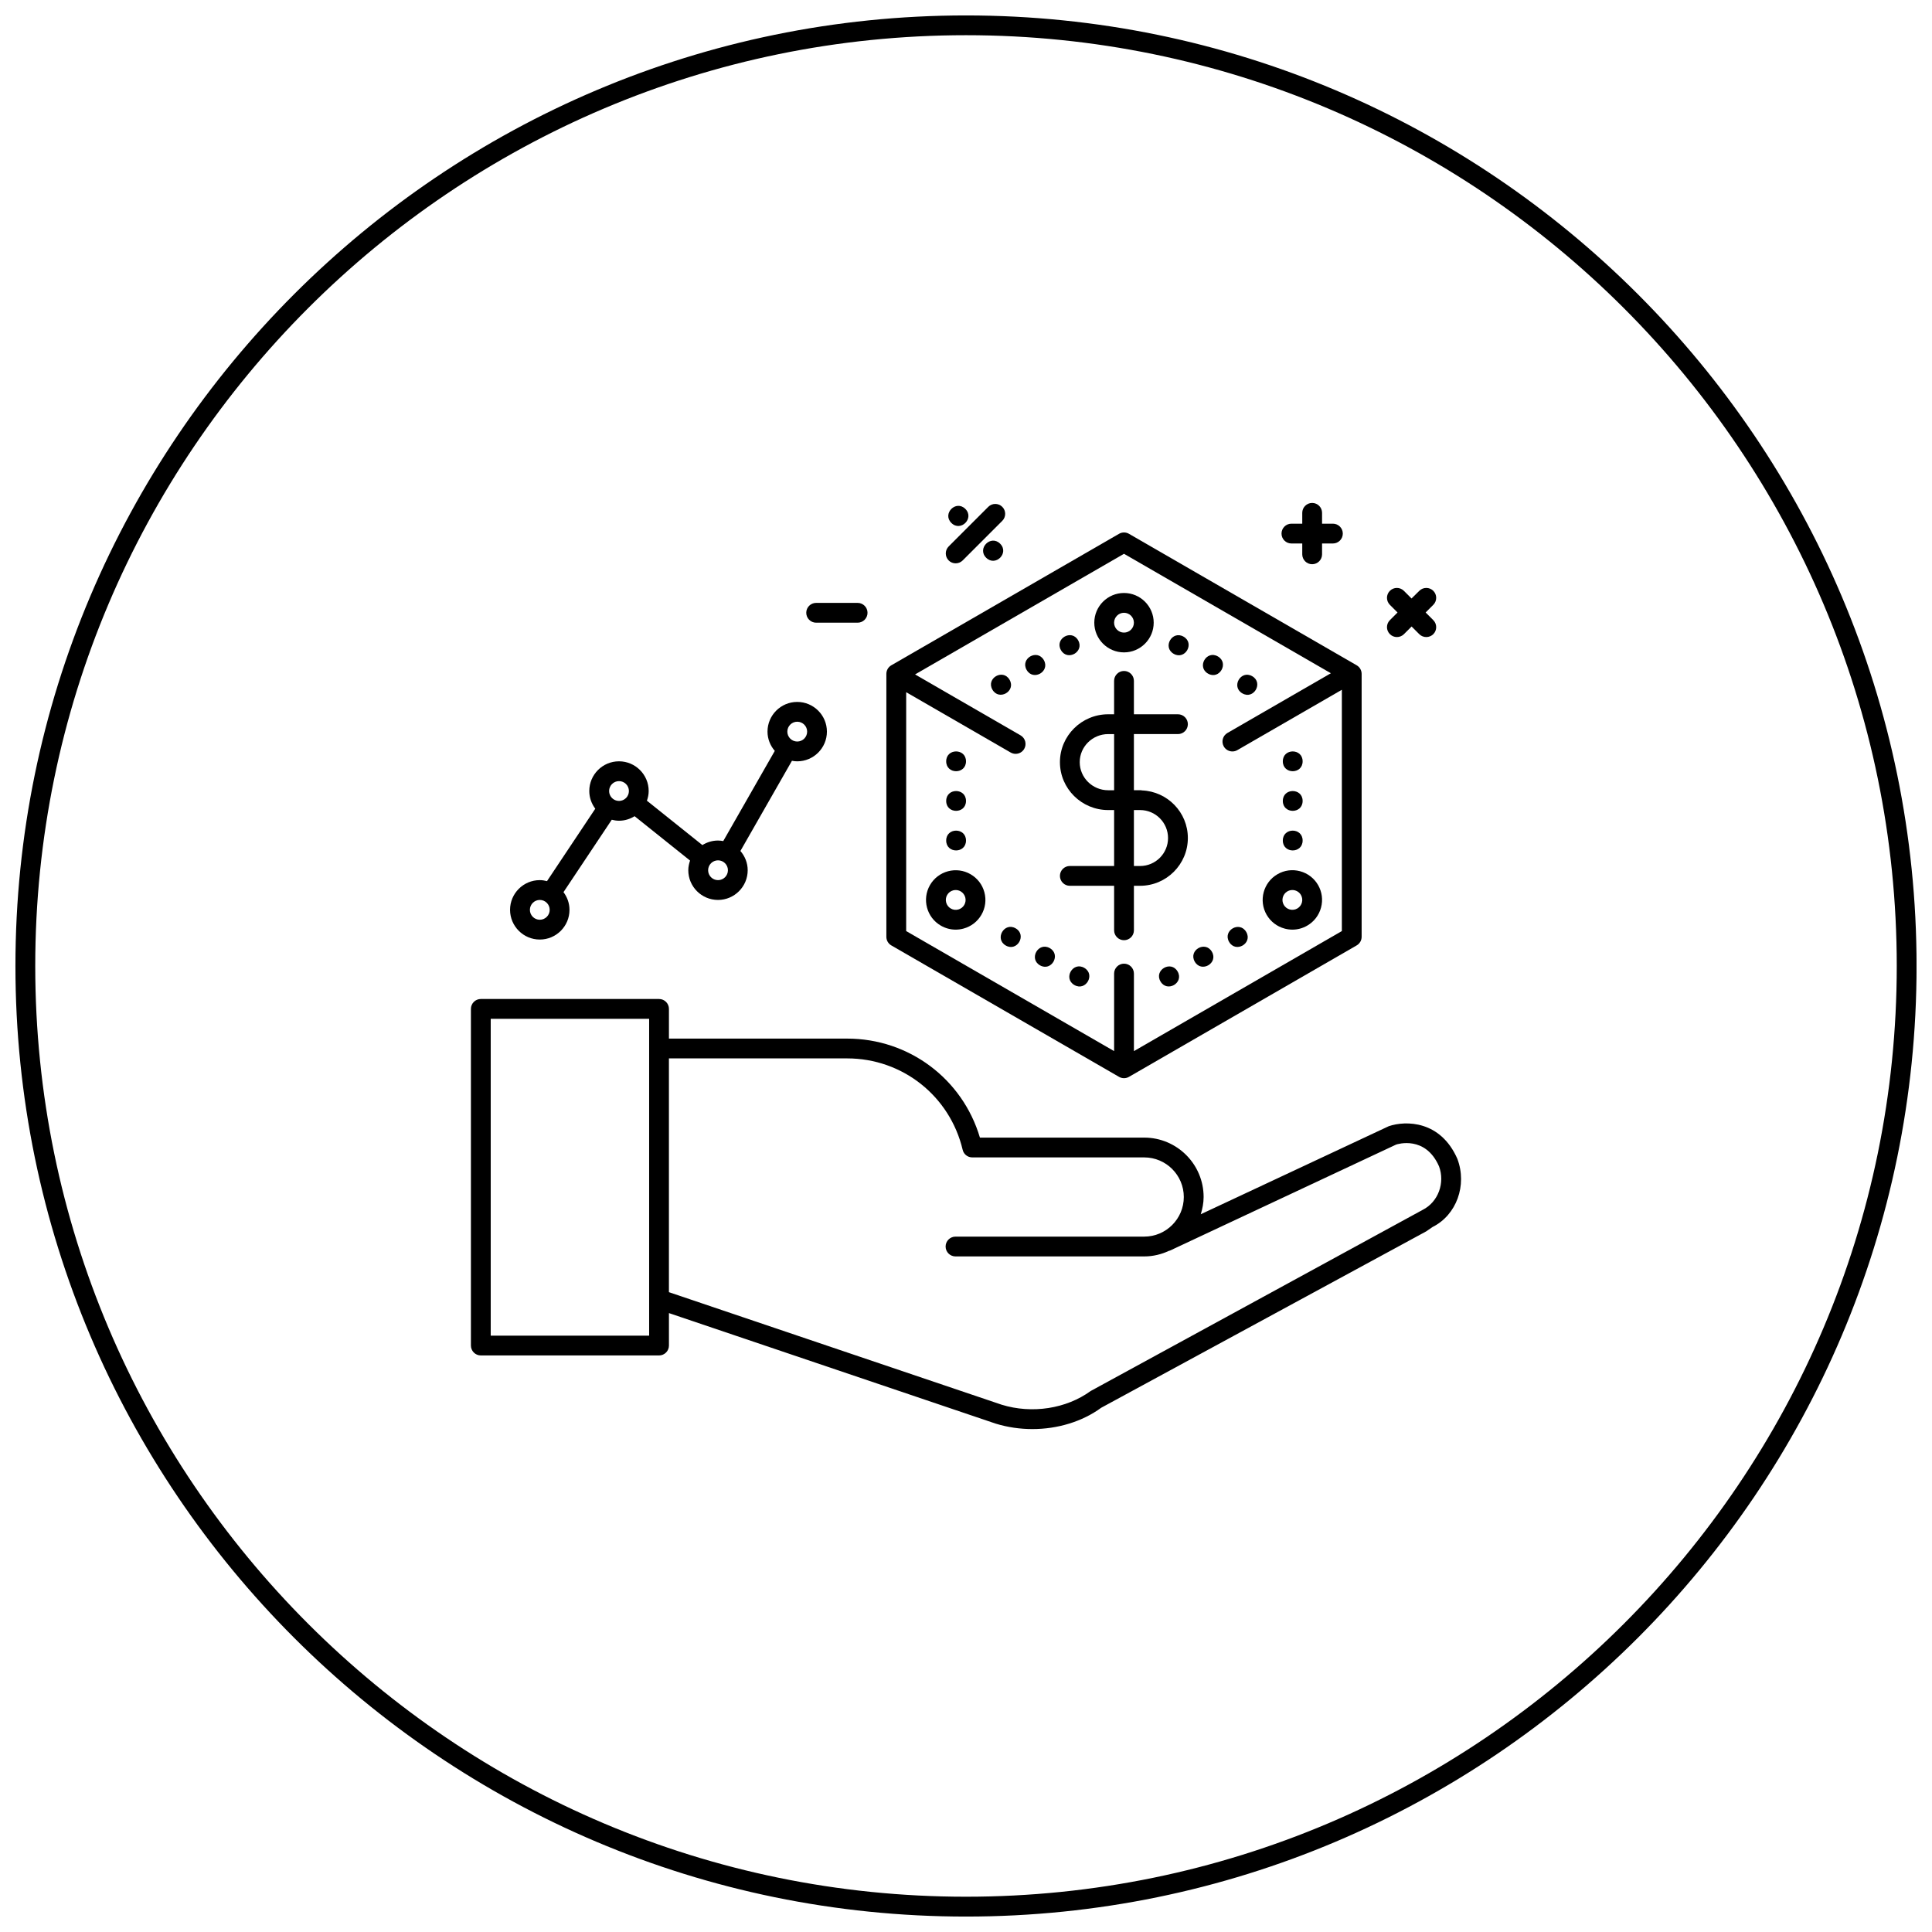 <?xml version="1.0" encoding="UTF-8"?>
<!-- Uploaded to: ICON Repo, www.iconrepo.com, Generator: ICON Repo Mixer Tools -->
<svg width="800px" height="800px" version="1.1" viewBox="144 144 512 512" xmlns="http://www.w3.org/2000/svg">
 <defs>
  <clipPath id="a">
   <path d="m148.09 148.09h503.81v503.81h-503.81z"/>
  </clipPath>
 </defs>
 <path d="m440.56 429.38c0.402 0.234 0.859 0.352 1.312 0.352s0.906-0.117 1.312-0.352l60.352-34.84c0.812-0.469 1.312-1.332 1.312-2.273v-69.684c0-0.938-0.5-1.805-1.312-2.273l-60.352-34.848c-0.809-0.469-1.816-0.469-2.625 0l-60.352 34.848c-0.812 0.469-1.312 1.332-1.312 2.273v69.688c0 0.938 0.5 1.805 1.312 2.273zm1.312-138.62 54.824 31.656-27.414 15.828c-1.254 0.723-1.684 2.332-0.961 3.586 0.488 0.844 1.371 1.312 2.277 1.312 0.445 0 0.898-0.109 1.312-0.352l27.695-15.992v63.945l-55.105 31.812v-20.547c0-1.449-1.176-2.625-2.625-2.625s-2.625 1.176-2.625 2.625v20.547l-55.105-31.812 0.004-63.301 27.688 15.984c0.414 0.234 0.867 0.352 1.312 0.352 0.906 0 1.789-0.469 2.277-1.312 0.723-1.254 0.293-2.859-0.961-3.586l-27.965-16.148z"/>
 <path d="m456.17 338.54c1.449 0 2.625-1.176 2.625-2.625 0-1.449-1.176-2.625-2.625-2.625h-11.672v-8.852c0-1.449-1.176-2.625-2.625-2.625-1.449 0-2.625 1.176-2.625 2.625v8.852h-1.566c-7.047 0-12.789 5.695-12.789 12.691 0 6.996 5.734 12.691 12.789 12.691h1.57v14.824h-11.734c-1.449 0-2.625 1.176-2.625 2.625 0 1.449 1.176 2.625 2.625 2.625h11.734v11.793c0 1.449 1.176 2.625 2.625 2.625s2.625-1.176 2.625-2.625l-0.004-11.797h1.637c6.981 0 12.66-5.684 12.66-12.664 0-6.809-5.406-12.332-12.145-12.609-0.09-0.012-0.168-0.051-0.258-0.051h-1.895v-14.883h11.672zm-10.035 20.133c4.09 0 7.41 3.328 7.41 7.414 0 4.09-3.32 7.414-7.41 7.414h-1.637v-14.824h1.637zm-6.883-5.25h-1.57c-4.156 0-7.543-3.336-7.543-7.441s3.387-7.441 7.543-7.441h1.57z"/>
 <path d="m441.87 316.89c4.34 0 7.871-3.531 7.871-7.871 0-4.34-3.531-7.871-7.871-7.871s-7.871 3.531-7.871 7.871c0 4.34 3.531 7.871 7.871 7.871zm0-10.496c1.449 0 2.625 1.176 2.625 2.625 0 1.449-1.176 2.625-2.625 2.625-1.449 0-2.625-1.176-2.625-2.625 0.004-1.449 1.184-2.625 2.625-2.625z"/>
 <path d="m401.21 375.68c-1.82-1.051-3.938-1.328-5.977-0.789-2.031 0.547-3.727 1.848-4.781 3.668-2.168 3.758-0.875 8.582 2.883 10.746 1.211 0.699 2.562 1.059 3.926 1.059 0.684 0 1.371-0.09 2.047-0.273 2.031-0.547 3.727-1.848 4.781-3.668 1.051-1.82 1.328-3.941 0.781-5.973-0.539-2.023-1.848-3.719-3.66-4.769zm-1.664 8.125c-0.723 1.254-2.332 1.691-3.578 0.961h-0.004c-1.25-0.723-1.68-2.332-0.961-3.586 0.348-0.609 0.914-1.039 1.59-1.223 0.227-0.059 0.457-0.09 0.684-0.09 0.453 0 0.902 0.121 1.312 0.352 1.246 0.73 1.676 2.336 0.957 3.586z"/>
 <path d="m484.45 390.09c0.676 0.184 1.363 0.273 2.051 0.273 1.363 0 2.707-0.355 3.922-1.059 1.82-1.051 3.121-2.75 3.664-4.781 0.547-2.031 0.27-4.152-0.781-5.977-1.055-1.82-2.75-3.121-4.781-3.664-2.027-0.547-4.152-0.262-5.969 0.789-3.758 2.168-5.055 6.992-2.887 10.754 1.055 1.82 2.754 3.125 4.781 3.664zm0.727-9.871c0.41-0.234 0.859-0.352 1.309-0.352 0.906 0 1.789 0.469 2.277 1.309 0.723 1.254 0.293 2.859-0.961 3.586h-0.004c-0.605 0.352-1.316 0.438-1.988 0.262-0.676-0.184-1.242-0.613-1.59-1.219-0.727-1.254-0.297-2.859 0.957-3.586z"/>
 <path d="m400 366.75c0 3.496-5.25 3.496-5.25 0 0-3.5 5.25-3.5 5.25 0"/>
 <path d="m400 356.26c0 3.496-5.25 3.496-5.25 0 0-3.5 5.25-3.5 5.25 0"/>
 <path d="m400 345.76c0 3.496-5.25 3.496-5.25 0 0-3.5 5.25-3.5 5.25 0"/>
 <path d="m489.21 366.75c0 3.496-5.25 3.496-5.25 0 0-3.5 5.25-3.5 5.25 0"/>
 <path d="m489.21 356.26c0 3.496-5.25 3.496-5.25 0 0-3.5 5.25-3.5 5.25 0"/>
 <path d="m489.21 345.76c0 3.496-5.25 3.496-5.25 0 0-3.5 5.25-3.5 5.25 0"/>
 <path d="m411.55 324.15c1.746 3.031-2.801 5.648-4.547 2.617s2.801-5.648 4.547-2.617"/>
 <path d="m420.62 318.92c1.746 3.031-2.801 5.652-4.547 2.621-1.746-3.031 2.801-5.652 4.547-2.621"/>
 <path d="m429.71 313.67c1.746 3.031-2.801 5.652-4.547 2.621-1.746-3.031 2.801-5.652 4.547-2.621"/>
 <path d="m456.08 401.46c1.746 3.031-2.801 5.648-4.547 2.617-1.75-3.031 2.801-5.652 4.547-2.617"/>
 <path d="m465.17 396.23c1.746 3.031-2.801 5.648-4.547 2.617s2.801-5.648 4.547-2.617"/>
 <path d="m474.27 390.99c1.746 3.031-2.801 5.648-4.547 2.617-1.75-3.031 2.801-5.648 4.547-2.617"/>
 <path d="m475.85 323.2c3.031 1.746 0.414 6.293-2.617 4.547-3.035-1.746-0.414-6.293 2.617-4.547"/>
 <path d="m466.75 317.96c3.031 1.75 0.414 6.297-2.617 4.551-3.035-1.746-0.414-6.297 2.617-4.551"/>
 <path d="m457.66 312.72c3.031 1.746 0.41 6.293-2.621 4.547-3.031-1.746-0.41-6.293 2.621-4.547"/>
 <path d="m431.34 400.49c3.031 1.746 0.414 6.297-2.621 4.551-3.031-1.746-0.41-6.297 2.621-4.551"/>
 <path d="m422.22 395.27c3.031 1.746 0.41 6.293-2.621 4.547-3.031-1.746-0.414-6.293 2.621-4.547"/>
 <path d="m413.16 390.02c3.031 1.746 0.41 6.297-2.621 4.551s-0.414-6.297 2.621-4.551"/>
 <path d="m512.05 442.45-49.836 23.34c0.445-1.457 0.758-2.973 0.758-4.57 0-8.68-7.062-15.742-15.742-15.742h-43.539c-4.609-15.555-18.789-26.238-35.184-26.238h-47.23v-7.871c0-1.449-1.176-2.625-2.625-2.625h-47.23c-1.449 0-2.625 1.176-2.625 2.625v89.215c0 1.449 1.176 2.625 2.625 2.625h47.23c1.449 0 2.625-1.176 2.625-2.625v-8.602l86.562 29.285c3.176 0.98 6.481 1.453 9.758 1.453 6.672 0 13.203-1.969 18.242-5.652l86.113-46.738 1.711-1.172c6.297-3.148 9.203-11.016 6.559-18.043-4.453-10.172-13.652-10.191-18.172-8.664zm-196.02 55.508h-41.984v-83.969h41.984zm205-33.336-87.988 48.008c-6.488 4.719-15.551 6.109-23.59 3.633l-88.18-29.824v-61.953h47.23c14.648 0 27.23 9.957 30.613 24.219 0.277 1.188 1.332 2.019 2.551 2.019h45.559c5.789 0 10.496 4.707 10.496 10.496 0 5.789-4.707 10.496-10.496 10.496h-50.004c-1.449 0-2.625 1.176-2.625 2.625 0 1.449 1.176 2.625 2.625 2.625h50.004c2.363 0 4.578-0.555 6.59-1.492 0.074-0.027 0.152-0.02 0.227-0.051l59.949-28.098c0.309-0.109 7.762-2.473 11.363 5.762 1.629 4.34-0.18 9.445-4.324 11.535z"/>
 <path d="m287.05 392.99c4.34 0 7.871-3.531 7.871-7.871 0-1.762-0.605-3.379-1.59-4.691l12.793-19.188c0.621 0.156 1.254 0.262 1.914 0.262 1.523 0 2.93-0.453 4.137-1.203l14.699 11.762c-0.277 0.809-0.469 1.664-0.469 2.562 0 4.34 3.531 7.871 7.871 7.871s7.871-3.531 7.871-7.871c0-1.957-0.746-3.727-1.93-5.106l13.656-23.898c0.457 0.082 0.918 0.141 1.395 0.141 4.34 0 7.871-3.531 7.871-7.871s-3.531-7.871-7.871-7.871c-4.34 0-7.871 3.531-7.871 7.871 0 1.957 0.746 3.731 1.93 5.106l-13.656 23.898c-0.457-0.082-0.918-0.141-1.395-0.141-1.523 0-2.93 0.453-4.137 1.203l-14.699-11.762c0.285-0.809 0.469-1.664 0.469-2.566 0-4.34-3.531-7.871-7.871-7.871-4.34 0-7.871 3.531-7.871 7.871 0 1.762 0.605 3.379 1.59 4.691l-12.793 19.188c-0.621-0.156-1.254-0.262-1.922-0.262-4.34 0-7.871 3.531-7.871 7.871 0.004 4.34 3.539 7.875 7.879 7.875zm68.227-57.727c1.449 0 2.625 1.176 2.625 2.625s-1.176 2.625-2.625 2.625-2.625-1.176-2.625-2.625 1.18-2.625 2.625-2.625zm-20.992 36.734c1.449 0 2.625 1.176 2.625 2.625s-1.176 2.625-2.625 2.625c-1.449 0-2.625-1.176-2.625-2.625s1.18-2.625 2.625-2.625zm-26.242-20.992c1.449 0 2.625 1.176 2.625 2.625 0 1.449-1.176 2.625-2.625 2.625s-2.625-1.176-2.625-2.625c0.004-1.449 1.184-2.625 2.625-2.625zm-20.992 31.488c1.449 0 2.625 1.176 2.625 2.625 0 1.449-1.176 2.625-2.625 2.625-1.449 0-2.625-1.176-2.625-2.625 0.004-1.449 1.184-2.625 2.625-2.625z"/>
 <path d="m512.34 312.06c0.516 0.516 1.188 0.766 1.859 0.766s1.344-0.258 1.859-0.766l2.031-2.031 2.031 2.031c0.516 0.516 1.188 0.766 1.859 0.766s1.344-0.258 1.859-0.766c1.023-1.023 1.023-2.688 0-3.711l-2.031-2.031 2.031-2.031c1.023-1.023 1.023-2.688 0-3.711-1.023-1.023-2.688-1.023-3.711 0l-2.055 2.031-2.031-2.031c-1.023-1.023-2.688-1.023-3.711 0-1.023 1.023-1.023 2.688 0 3.711l2.031 2.031-2.031 2.031c-1.023 1.023-1.023 2.68 0.008 3.711z"/>
 <path d="m486.24 288.03h2.871v2.871c0 1.449 1.176 2.625 2.625 2.625s2.625-1.176 2.625-2.625v-2.871h2.871c1.449 0 2.625-1.176 2.625-2.625s-1.176-2.625-2.625-2.625h-2.871v-2.871c0-1.449-1.176-2.625-2.625-2.625s-2.625 1.176-2.625 2.625v2.871h-2.871c-1.449 0-2.625 1.176-2.625 2.625s1.172 2.625 2.625 2.625z"/>
 <path d="m397.26 293.29c0.672 0 1.344-0.258 1.859-0.766l10.496-10.496c1.023-1.023 1.023-2.688 0-3.711-1.023-1.023-2.688-1.023-3.711 0l-10.496 10.496c-1.023 1.023-1.023 2.688 0 3.711 0.508 0.516 1.18 0.766 1.852 0.766z"/>
 <path d="m360.29 309.02h10.988c1.449 0 2.625-1.176 2.625-2.625 0-1.449-1.176-2.625-2.625-2.625h-10.988c-1.449 0-2.625 1.176-2.625 2.625 0.004 1.449 1.172 2.625 2.625 2.625z"/>
 <path d="m409.05 288.09c2.477 2.473-1.234 6.184-3.711 3.711-2.473-2.477 1.238-6.188 3.711-3.711"/>
 <path d="m399.83 278.87c2.473 2.473-1.238 6.184-3.711 3.711-2.477-2.477 1.234-6.188 3.711-3.711"/>
 <g clip-path="url(#a)">
  <path d="m400 148.09c-138.9 0-251.91 113-251.91 251.91 0 138.9 113 251.91 251.91 251.91 138.9 0 251.91-113 251.91-251.91-0.004-138.9-113.01-251.91-251.91-251.91zm0 498.56c-136.01 0-246.66-110.65-246.66-246.66s110.65-246.66 246.66-246.66 246.66 110.65 246.66 246.66c0 136.01-110.65 246.66-246.66 246.66z"/>
 </g>
</svg>